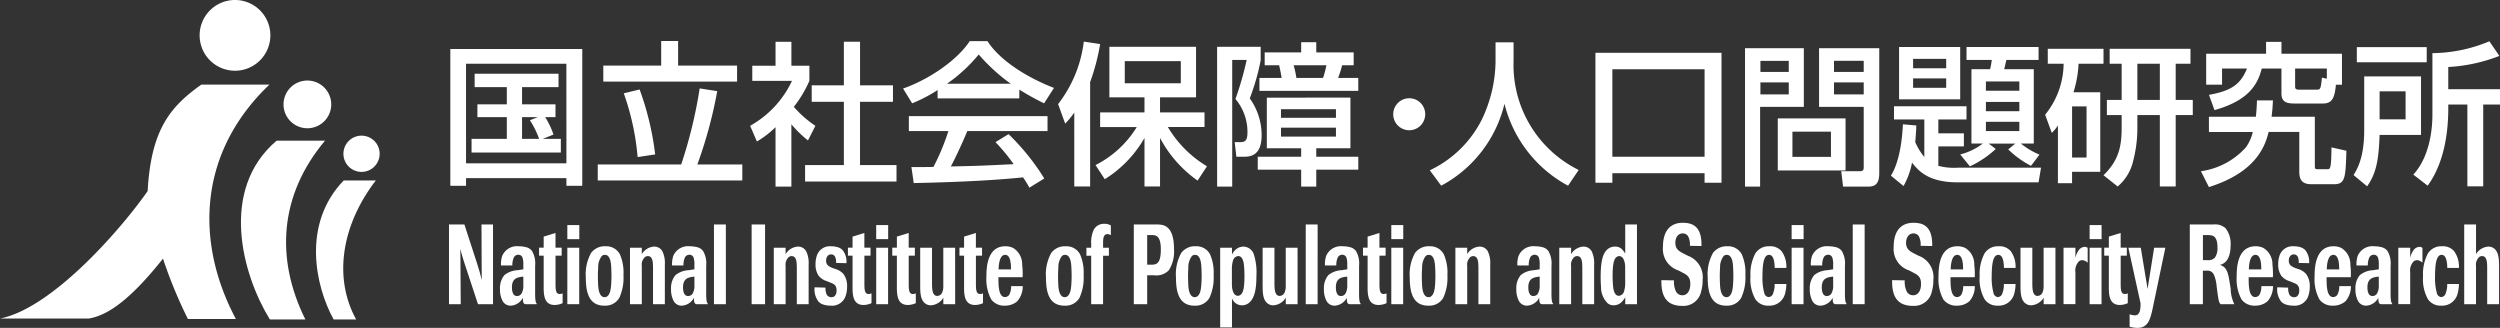 <svg xmlns="http://www.w3.org/2000/svg" width="343.963" height="45.112" viewBox="0 0 343.963 45.112">
  <rect x="0" y="0" width="343.963" height="45.112" fill="#333333" stroke="none"/>
  <g id="logo_w" transform="translate(-52.997 -97.908)">
    <g id="グループ_275" data-name="グループ 275" transform="translate(52.997 97.908)">
      <g id="グループ_273" data-name="グループ 273">
        <path id="パス_54" data-name="パス 54" d="M121.529,102.775a4.866,4.866,0,1,0-4.866,4.864A4.867,4.867,0,0,0,121.529,102.775Z" transform="translate(-84.331 -97.908)" fill="#fff"/>
        <path id="パス_55" data-name="パス 55" d="M143.073,124.913a3.282,3.282,0,1,0-3.283,3.282A3.282,3.282,0,0,0,143.073,124.913Z" transform="translate(-97.5 -110.549)" fill="#fff"/>
        <path id="パス_56" data-name="パス 56" d="M159.139,140.358a2.492,2.492,0,1,0-2.492,2.493A2.491,2.491,0,0,0,159.139,140.358Z" transform="translate(-106.904 -119.202)" fill="#fff"/>
        <path id="パス_57" data-name="パス 57" d="M90.062,122.831H80.7c-4.286,3.034-6.924,6.2-7.387,14.642C69.88,142.418,60.317,153.565,53,155.016H65.2c2.9-.461,6.134-3.1,10.222-8.244a64.079,64.079,0,0,0,3.43,8.31h6.6C79.772,144.4,80.3,132.131,90.062,122.831Z" transform="translate(-52.997 -111.189)" fill="#fff"/>
        <path id="パス_58" data-name="パス 58" d="M128.87,139.35h6.662c-6.266,7.453-6.859,16.224-2.7,24.6h-4.881C124.122,157.751,120.957,146.077,128.87,139.35Z" transform="translate(-90.817 -119.992)" fill="#fff"/>
        <path id="パス_59" data-name="パス 59" d="M149.883,151.07H154.3c-4.815,6.266-5.8,13.52-2.7,19.126h-3.1C145.927,165.514,144.146,157.005,149.883,151.07Z" transform="translate(-102.597 -126.238)" fill="#fff"/>
      </g>
      <g id="グループ_274" data-name="グループ 274" transform="translate(61.956 5.637)">
        <path id="パス_60" data-name="パス 60" d="M201.607,130.105H187.8v1.059h-2.161v-18.83h18.153v18.83h-2.181Zm0-15.738H187.8v13.7h13.81ZM198.366,124.7h2.478v1.885H188.559V124.7h4.851v-2.987h-4.046v-1.758h4.046v-2.372h-4.427v-1.843h11.544v1.843h-5.02v2.372h4.6v1.758h-1.419a11.086,11.086,0,0,1,1.144,2.393Zm-.7-2.987h-2.16V124.7h2.351a12.361,12.361,0,0,0-1.271-2.563Z" transform="translate(-185.636 -111.233)" fill="#fff"/>
        <path id="パス_61" data-name="パス 61" d="M229.066,126.964h11.481a63.919,63.919,0,0,0,2.542-10.464l2.415.382a61.144,61.144,0,0,1-2.733,10.082h6.184v2.2H229.066Zm8.727-16.988h2.329v3.389h8.113v2.2H229.829v-2.2h7.965Zm-2.966,6.672a39.843,39.843,0,0,1,2.139,8.938l-2.414.36a34.958,34.958,0,0,0-1.906-8.769Z" transform="translate(-208.78 -109.976)" fill="#fff"/>
        <path id="パス_62" data-name="パス 62" d="M279.624,130.135h-2.182v-8.176a13.452,13.452,0,0,1-2.563,1.97l-.932-2.16a13.805,13.805,0,0,0,5.762-6.185h-5.465v-2.076h3.2v-3.3h2.182v3.3H282.1v2.076a16.585,16.585,0,0,1-2.139,3.579,14.706,14.706,0,0,0,2.965,2.606l-1.017,2.012a15.281,15.281,0,0,1-2.287-2.224Zm7.222-19.932h2.224V116.2H293.6v2.266h-4.533v8.706h5.02v2.267H281.509v-2.267h5.337v-8.706H282.42V116.2h4.426Z" transform="translate(-232.697 -110.097)" fill="#fff"/>
        <path id="パス_63" data-name="パス 63" d="M323.756,116.757a20.9,20.9,0,0,1-3.5,1.822l-1.249-2.033c3.41-1.186,7.37-3.791,9.171-6.524h2.436c1.547,2.414,4.957,4.808,9.151,6.439l-1.356,2.118a36.024,36.024,0,0,1-3.41-1.885V117.9H323.756Zm12.624,13.429a13.631,13.631,0,0,0-.868-1.419c-2.9.3-7.646.635-15.039.784l-.318-2.2c.445,0,2.372,0,3.029-.021a30.736,30.736,0,0,0,2.055-4.935H319.8v-2.055H338.88v2.055H327.844c-.72,1.716-1.546,3.516-2.266,4.871,3.961-.085,4.406-.106,8.642-.318a25.382,25.382,0,0,0-2.5-3.029l1.8-1.1a31.784,31.784,0,0,1,4.914,6.1Zm-2.563-14.3a25.7,25.7,0,0,1-4.405-4.024,21.755,21.755,0,0,1-4.364,4.024Z" transform="translate(-256.712 -110.001)" fill="#fff"/>
        <path id="パス_64" data-name="パス 64" d="M366.887,119.922a11.9,11.9,0,0,1-1.249,1.525l-.975-2.69a17.485,17.485,0,0,0,3.538-8.6l2.245.339a29.472,29.472,0,0,1-1.376,5.232v14.362h-2.182Zm2.923,7.223a14.069,14.069,0,0,0,5.677-5.232h-5.041V119.9h6.1v-2.076h-4.829v-6.947h11.925v6.947h-4.956V119.9h6.121v2.012h-5.041a15.4,15.4,0,0,0,5.381,5.4l-1.292,1.97a16.79,16.79,0,0,1-5.168-5.867v6.673h-2.139v-6.673a16.125,16.125,0,0,1-5.465,5.677Zm4.025-14.3v3.05h7.71v-3.05Z" transform="translate(-281.039 -110.072)" fill="#fff"/>
        <path id="パス_65" data-name="パス 65" d="M411.495,110.975h5.994v1.863a31.108,31.108,0,0,1-1.5,5.232,8.673,8.673,0,0,1,1.631,5.083c0,2.923-1.695,2.945-2.521,2.945h-.953l-.233-2.012h.614c.678,0,1.144,0,1.144-1.356a7,7,0,0,0-1.653-4.576,43.827,43.827,0,0,0,1.547-5.38h-1.991v17.432h-2.076Zm18.343,6.989v6.969h-4.7V126.1h5.782v1.779h-5.782v2.33H423.06v-2.33h-5.973V126.1h5.973v-1.165h-4.723v-6.969Zm-9.468-2.711c-.064-.508-.276-1.441-.339-1.737H418.04v-1.779h5.02v-1.4h2.076v1.4h5.147v1.779h-1.589a14.3,14.3,0,0,1-.551,1.737h2.775v1.779h-13.6v-1.779Zm-.085,4.3v1.185h7.562v-1.185Zm0,2.542v1.228h7.562v-1.228Zm5.783-6.842a12.423,12.423,0,0,0,.466-1.737h-4.512a12.192,12.192,0,0,1,.381,1.737Z" transform="translate(-305.995 -110.169)" fill="#fff"/>
        <path id="パス_66" data-name="パス 66" d="M467.766,129.048a2.2,2.2,0,1,1-2.2-2.2A2.188,2.188,0,0,1,467.766,129.048Z" transform="translate(-333.634 -118.965)" fill="#fff"/>
        <path id="パス_67" data-name="パス 67" d="M483.192,110.384h2.478v2.605a16.107,16.107,0,0,0,8.96,14.954l-1.462,2.161a17.587,17.587,0,0,1-8.748-11.269,17.358,17.358,0,0,1-8.705,11.269l-1.568-2.118a15.313,15.313,0,0,0,7.18-7.033,18.948,18.948,0,0,0,1.864-7.879Z" transform="translate(-339.382 -110.193)" fill="#fff"/>
        <path id="パス_68" data-name="パス 68" d="M537.946,130.032H525.258v1.313h-2.329V113.468h17.347v17.877h-2.33Zm0-14.3H525.258v12.031h12.688Z" transform="translate(-365.378 -111.837)" fill="#fff"/>
        <path id="パス_69" data-name="パス 69" d="M566.993,112.108h8.091v8.07h-6.015V131.15h-2.076Zm2.118,1.737v1.525h3.9v-1.525Zm0,2.965v1.653h3.9V116.81Zm11.713,4.956v7.159H571.5v-7.159Zm-7.308,1.822v3.474h5.3v-3.474Zm9.807-3.41h-6.143v-8.07h8.282v17.22c0,1.779-.911,1.822-1.609,1.822h-3.368l-.253-2.118h2.584c.487,0,.509-.276.509-.53Zm-4.088-6.333v1.525h4.088v-1.525Zm0,2.965v1.653h4.088V116.81Z" transform="translate(-388.86 -111.112)" fill="#fff"/>
        <path id="パス_70" data-name="パス 70" d="M613.464,122.547c-.021.636-.043,1.123-.149,2.288a8.618,8.618,0,0,0,1.25,2.054v-5.168h-4.173V119.9h9.977v1.822h-3.876v1.907h3.516v1.8h-3.516V128.1a8.535,8.535,0,0,0,2.69.255h11.438l-.339,2.012H619.1c-4.067,0-5.4-1.673-6.227-2.711a10.685,10.685,0,0,1-1.166,3.219l-1.737-1.419c.488-.826,1.419-2.627,1.652-7.074Zm-2.372-10.8H619.5v7.2h-8.409Zm1.928,1.631v1.292h4.553v-1.292Zm0,2.69v1.292h4.553v-1.292Zm6.481,10.464a8.636,8.636,0,0,0,3.114-1.5h-1.567V114.8h2.563a9.484,9.484,0,0,0,.234-1.271h-3.474v-1.779h9.912v1.779h-4.427c-.042.191-.275,1.165-.3,1.271h4.067v10.231h-1.779a10.492,10.492,0,0,0,2.563,1.525l-1.165,1.546a13.217,13.217,0,0,1-3.135-2.266l.974-.8H623.42l.974.741a13.8,13.8,0,0,1-3.558,2.393Zm3.537-10.04v1.271h4.6v-1.271Zm0,2.817v1.271h4.6v-1.271Zm0,2.733v1.271h4.6v-1.271Z" transform="translate(-411.762 -110.919)" fill="#fff"/>
        <path id="パス_71" data-name="パス 71" d="M657.153,122.837a5.529,5.529,0,0,1-.847,1.016l-.911-2.5a11.277,11.277,0,0,0,2.542-7.011h-2.181v-2.055h7.667v2.055h-3.431a15.274,15.274,0,0,1-.7,3.919h3.685v10.951H659.1v1.567h-1.948Zm1.948-2.627v7.032h1.991V120.21Zm16.288-7.922v2.055h-2.033v4.977h2.351V121.4h-2.351v9.829h-2.182V121.4h-3.092v1.843a17.708,17.708,0,0,1-.572,4.448,6.489,6.489,0,0,1-2.139,3.538l-1.949-1.547c2.139-2.076,2.5-4.025,2.5-6.609V121.4h-2.033V119.32h2.033v-4.977H664.27v-2.055Zm-7.307,2.055v4.977h3.092v-4.977Z" transform="translate(-435.969 -111.208)" fill="#fff"/>
        <path id="パス_72" data-name="パス 72" d="M711.188,118.3c-.042.636-.042,1.08-.191,2.245h5.952v6.673c0,.445,0,.55.424.55h1.335c.381,0,.508-.191.529-3.008l2.054.466c-.106,3.622-.148,4.6-1.652,4.6h-3.219c-1.61,0-1.61-1.144-1.61-1.885v-5.3h-4.216c-.508,2.034-1.779,5.55-8.218,7.583l-1.1-2.181a10.2,10.2,0,0,0,6.184-3.283,5.924,5.924,0,0,0,.953-2.118h-6.036v-2.1h6.46c.106-1,.128-1.568.148-2.245Zm8.663-2.16c-.169,1.737-.487,2.584-1.758,2.584h-4c-1.165,0-1.737-.3-1.737-1.4v-3.41h-2.711c-.551,2.182-1.8,4.406-6.5,5.719l-.762-2.1c3.219-.572,4.384-1.547,5.232-3.622h-3.431v2.224H702V111.88h8.239v-1.631h2.118v1.631h8.324v4.258Zm-1.25-2.224h-4.364v2.415c0,.254,0,.487.487.487h2.521c.488,0,.53-.17.678-1.652l.678.148Z" transform="translate(-460.418 -110.121)" fill="#fff"/>
        <path id="パス_73" data-name="パス 73" d="M747.708,114.9h7.816v8.049h-5.7c-.126,3.643-.508,5.338-1.715,7.075l-1.864-1.546c.53-.89,1.462-2.457,1.462-6.143Zm8.6-1.949h-9.616v-2.076h9.616Zm-6.482,4v3.855H753.4v-3.855Zm16.479-4.871a22.66,22.66,0,0,1-7.032,1.525v3.05h7.117v2.118h-2.309V130.02H761.9V118.772h-2.627c.021,1.949-.021,7.329-2.838,11.163l-1.97-1.525c2.627-2.86,2.627-7.477,2.627-8.324V111.7a20.769,20.769,0,0,0,7.837-1.631Z" transform="translate(-484.383 -110.024)" fill="#fff"/>
      </g>
    </g>
    <g id="グループ_277" data-name="グループ 277" transform="translate(114.772 128.561)">
      <g id="グループ_276" data-name="グループ 276" transform="translate(0 0)">
        <path id="パス_74" data-name="パス 74" d="M191.307,174.995h-2.07l-1.969-5.979c-.212-.683-.252-.823-.464-1.631.01.637.02.823.02,1.444l.04,6.165h-1.615V164.031h2.12l1.777,5.467c.313.978.363,1.2.616,2.189,0-.854-.01-1.211-.021-2.05l-.02-5.606h1.585Z" transform="translate(-185.249 -163.798)" fill="#fff"/>
        <path id="パス_75" data-name="パス 75" d="M203.479,172.994a2.91,2.91,0,0,0-.1-.947.6.6,0,0,0-.6-.435.689.689,0,0,0-.626.419,2.594,2.594,0,0,0-.182,1.056H200.41a3.67,3.67,0,0,1,.162-1.3,2.205,2.205,0,0,1,2.312-1.336,3.753,3.753,0,0,1,.919.109,1.471,1.471,0,0,1,.868.528,3.376,3.376,0,0,1,.434,2.034v3.727a7.171,7.171,0,0,0,.041.994c.04.326.1.4.171.481v.093h-1.342c-.384.015-.566-.047-.555-.886a2,2,0,0,1-1.676,1.087,1.237,1.237,0,0,1-1.121-.653,3.413,3.413,0,0,1-.354-1.677,2.746,2.746,0,0,1,.616-1.879,3.114,3.114,0,0,1,1.8-.668l.8-.124Zm0,1.631a3.012,3.012,0,0,0-.818.155c-.394.14-.747.482-.747,1.3a2.92,2.92,0,0,0,.041.512c.111.544.363.7.646.7a.719.719,0,0,0,.616-.311,2.142,2.142,0,0,0,.263-1.227Z" transform="translate(-193.253 -167.217)" fill="#fff"/>
        <path id="パス_76" data-name="パス 76" d="M214.048,169.646v3.711c0,.886,0,1.569.575,1.569a.93.93,0,0,0,.4-.093v1.351a2.755,2.755,0,0,1-1.09.249c-1.534,0-1.524-1.506-1.514-2.764v-4.022h-.636v-1.1h.636v-1.522l1.626-.5v2.019h.848v1.1Z" transform="translate(-199.391 -165.126)" fill="#fff"/>
        <path id="パス_77" data-name="パス 77" d="M221.752,166.138h-1.646V164.2h1.646Zm-.01,8.945h-1.636v-7.765h1.636Z" transform="translate(-203.824 -163.886)" fill="#fff"/>
        <path id="パス_78" data-name="パス 78" d="M230.166,177.528a2.191,2.191,0,0,1-2.03,1.087,2.564,2.564,0,0,1-1.111-.2c-1.251-.559-1.474-2.159-1.474-3.681a6,6,0,0,1,.727-3.37,2.32,2.32,0,0,1,1.989-.916,2.111,2.111,0,0,1,1.969,1.1,6.24,6.24,0,0,1,.495,2.857A6.6,6.6,0,0,1,230.166,177.528Zm-1.121-4.177c-.021-.481-.091-1.724-.869-1.724a.643.643,0,0,0-.424.156,2.482,2.482,0,0,0-.5,1.568c-.03.513-.04.948-.04,1.258,0,.342.01.7.03,1.056.02.482.091,1.786.9,1.786a.627.627,0,0,0,.384-.14c.434-.357.484-1.227.515-1.646.03-.435.04-.854.04-1.289Q229.075,173.863,229.045,173.351Z" transform="translate(-206.726 -167.217)" fill="#fff"/>
        <path id="パス_79" data-name="パス 79" d="M243.357,178.467h-1.626v-4.736c0-.311,0-.56-.02-.823-.01-.248-.06-1.056-.686-1.056a.714.714,0,0,0-.394.125,1.426,1.426,0,0,0-.444,1.242v5.249h-1.626V170.7h1.626v.885a2.114,2.114,0,0,1,1.686-1.04,1.265,1.265,0,0,1,1.151.653,3.723,3.723,0,0,1,.333,1.817Z" transform="translate(-213.659 -167.27)" fill="#fff"/>
        <path id="パス_80" data-name="パス 80" d="M253.874,172.994a2.91,2.91,0,0,0-.1-.947.6.6,0,0,0-.6-.435.69.69,0,0,0-.626.419,2.594,2.594,0,0,0-.182,1.056H250.8a3.671,3.671,0,0,1,.162-1.3,2.205,2.205,0,0,1,2.312-1.336,3.753,3.753,0,0,1,.919.109,1.471,1.471,0,0,1,.868.528,3.376,3.376,0,0,1,.434,2.034v3.727a7.263,7.263,0,0,0,.04.994c.04.326.1.4.171.481v.093h-1.342c-.384.015-.566-.047-.555-.886a2,2,0,0,1-1.676,1.087,1.237,1.237,0,0,1-1.121-.653,3.414,3.414,0,0,1-.354-1.677,2.747,2.747,0,0,1,.616-1.879,3.114,3.114,0,0,1,1.8-.668l.8-.124Zm0,1.631a3.017,3.017,0,0,0-.818.155c-.394.14-.747.482-.747,1.3a2.919,2.919,0,0,0,.041.512c.111.544.363.7.646.7a.72.72,0,0,0,.616-.311,2.146,2.146,0,0,0,.263-1.227Z" transform="translate(-220.108 -167.217)" fill="#fff"/>
        <path id="パス_81" data-name="パス 81" d="M264.941,174.995H263.3V164.031h1.636Z" transform="translate(-226.845 -163.798)" fill="#fff"/>
        <path id="パス_82" data-name="パス 82" d="M276.239,174.995h-1.847V164.031h1.847Z" transform="translate(-232.753 -163.798)" fill="#fff"/>
        <path id="パス_83" data-name="パス 83" d="M285.713,178.467h-1.625v-4.736c0-.311,0-.56-.021-.823-.01-.248-.061-1.056-.686-1.056a.711.711,0,0,0-.394.125,1.425,1.425,0,0,0-.444,1.242v5.249h-1.625V170.7h1.625v.885a2.113,2.113,0,0,1,1.686-1.04,1.266,1.266,0,0,1,1.151.653,3.711,3.711,0,0,1,.333,1.817Z" transform="translate(-236.231 -167.27)" fill="#fff"/>
        <path id="パス_84" data-name="パス 84" d="M294.626,175.246a2.336,2.336,0,0,1-1.121-.73,2.634,2.634,0,0,1-.434-1.553,3.7,3.7,0,0,1,.192-1.258,1.882,1.882,0,0,1,1.928-1.258,3.26,3.26,0,0,1,.868.109,1.619,1.619,0,0,1,.717.4,2.527,2.527,0,0,1,.545,1.817l-1.423-.031c.01-.357-.01-1.18-.687-1.18-.434,0-.687.388-.687.854,0,.637.4.808.859,1.01l.4.14a2.386,2.386,0,0,1,1.131.7,2.775,2.775,0,0,1,.5,1.724,3.969,3.969,0,0,1-.192,1.258,1.956,1.956,0,0,1-2.08,1.367,3.062,3.062,0,0,1-.908-.124,1.556,1.556,0,0,1-.727-.4,2.73,2.73,0,0,1-.565-2l1.5.046a1.965,1.965,0,0,0,.192,1.01.774.774,0,0,0,.626.31c.525,0,.707-.466.707-.931,0-.746-.394-.9-.828-1.072Z" transform="translate(-242.64 -167.217)" fill="#fff"/>
        <path id="パス_85" data-name="パス 85" d="M305.027,169.646v3.711c0,.886,0,1.569.575,1.569a.934.934,0,0,0,.4-.093v1.351a2.758,2.758,0,0,1-1.091.249c-1.534,0-1.524-1.506-1.514-2.764v-4.022h-.636v-1.1h.636v-1.522l1.625-.5v2.019h.848v1.1Z" transform="translate(-247.873 -165.126)" fill="#fff"/>
        <path id="パス_86" data-name="パス 86" d="M312.731,166.138h-1.646V164.2h1.646Zm-.01,8.945h-1.636v-7.765h1.636Z" transform="translate(-252.307 -163.886)" fill="#fff"/>
        <path id="パス_87" data-name="パス 87" d="M318.08,169.646v3.711c0,.886,0,1.569.575,1.569a.932.932,0,0,0,.4-.093v1.351a2.755,2.755,0,0,1-1.09.249c-1.534,0-1.525-1.506-1.514-2.764v-4.022h-.636v-1.1h.636v-1.522l1.626-.5v2.019h.848v1.1Z" transform="translate(-254.829 -165.126)" fill="#fff"/>
        <path id="パス_88" data-name="パス 88" d="M328.858,178.645h-1.626v-.886a2.152,2.152,0,0,1-1.7,1.041,1.255,1.255,0,0,1-.717-.2c-.737-.466-.757-1.537-.767-2.376V170.88h1.626v4.705c0,.9,0,1.926.727,1.926a.773.773,0,0,0,.656-.435,2.1,2.1,0,0,0,.171-.947V170.88h1.626Z" transform="translate(-259.217 -167.448)" fill="#fff"/>
        <path id="パス_89" data-name="パス 89" d="M337.875,169.646v3.711c0,.886,0,1.569.575,1.569a.931.931,0,0,0,.4-.093v1.351a2.757,2.757,0,0,1-1.09.249c-1.534,0-1.525-1.506-1.514-2.764v-4.022h-.636v-1.1h.636v-1.522l1.626-.5v2.019h.848v1.1Z" transform="translate(-265.378 -165.126)" fill="#fff"/>
        <path id="パス_90" data-name="パス 90" d="M348.542,175.929a3.12,3.12,0,0,1-.747,2.081,2.542,2.542,0,0,1-1.716.606,2.2,2.2,0,0,1-1.858-.839,5.788,5.788,0,0,1-.676-3.121c0-1.041.01-4.209,2.6-4.209a2.435,2.435,0,0,1,1.08.233,2.631,2.631,0,0,1,1.242,2.3,10.965,10.965,0,0,1,.06,1.724H345.2c-.01,1.18.02,2.733.909,2.733a.724.724,0,0,0,.606-.373,2.581,2.581,0,0,0,.232-1.134Zm-1.615-2.3c0-.714-.05-2-.8-2-.838,0-.888,1.553-.909,2Z" transform="translate(-269.604 -167.217)" fill="#fff"/>
        <path id="パス_91" data-name="パス 91" d="M365.706,177.528a2.191,2.191,0,0,1-2.03,1.087,2.563,2.563,0,0,1-1.111-.2c-1.251-.559-1.474-2.159-1.474-3.681a6,6,0,0,1,.727-3.37,2.32,2.32,0,0,1,1.989-.916,2.11,2.11,0,0,1,1.968,1.1,6.241,6.241,0,0,1,.495,2.857A6.609,6.609,0,0,1,365.706,177.528Zm-1.121-4.177c-.02-.481-.091-1.724-.868-1.724a.643.643,0,0,0-.424.156,2.478,2.478,0,0,0-.5,1.568c-.03.513-.041.948-.041,1.258,0,.342.01.7.03,1.056.021.482.091,1.786.9,1.786a.626.626,0,0,0,.384-.14c.434-.357.484-1.227.515-1.646.03-.435.04-.854.04-1.289Q364.615,173.863,364.585,173.351Z" transform="translate(-278.955 -167.217)" fill="#fff"/>
        <path id="パス_92" data-name="パス 92" d="M375.291,174.888h-1.635v-6.662H373v-1.1h.656v-.544a3.967,3.967,0,0,1,.384-1.988,1.568,1.568,0,0,1,1.413-.761,1.505,1.505,0,0,1,.909.233V165.4a1.01,1.01,0,0,0-.474-.155.456.456,0,0,0-.293.093c-.293.217-.3.652-.3,1.258v.528h.8v1.1h-.8Z" transform="translate(-285.3 -163.691)" fill="#fff"/>
        <path id="パス_93" data-name="パス 93" d="M388.8,171.018v3.976H386.96V164.03h2.918a4.03,4.03,0,0,1,1.06.078c.858.233,1.554,1.04,1.554,3.323a4.809,4.809,0,0,1-.707,2.888,2.355,2.355,0,0,1-2.01.7Zm0-1.46h.606c.676,0,1.272-.14,1.272-2.081s-.686-1.988-1.272-1.988H388.8Z" transform="translate(-292.74 -163.797)" fill="#fff"/>
        <path id="パス_94" data-name="パス 94" d="M404,177.528a2.191,2.191,0,0,1-2.03,1.087,2.561,2.561,0,0,1-1.11-.2c-1.252-.559-1.474-2.159-1.474-3.681a6,6,0,0,1,.727-3.37,2.319,2.319,0,0,1,1.989-.916,2.11,2.11,0,0,1,1.969,1.1,6.24,6.24,0,0,1,.495,2.857A6.6,6.6,0,0,1,404,177.528Zm-1.121-4.177c-.02-.481-.091-1.724-.868-1.724a.643.643,0,0,0-.424.156,2.481,2.481,0,0,0-.5,1.568c-.03.513-.04.948-.04,1.258,0,.342.01.7.03,1.056.02.482.091,1.786.9,1.786a.626.626,0,0,0,.384-.14c.434-.357.484-1.227.515-1.646.03-.435.041-.854.041-1.289Q402.914,173.863,402.883,173.351Z" transform="translate(-299.364 -167.217)" fill="#fff"/>
        <path id="パス_95" data-name="パス 95" d="M412.4,170.7h1.625v.947a1.962,1.962,0,0,1,.525-.7,1.617,1.617,0,0,1,1.04-.4,1.544,1.544,0,0,1,1.474,1.18,8,8,0,0,1,.323,2.811c0,1.6-.162,3.122-1.1,3.805a1.524,1.524,0,0,1-.9.279,1.465,1.465,0,0,1-1.363-.962v4.006H412.4Zm1.615,5.062c0,.87.293,1.553.808,1.553a.584.584,0,0,0,.363-.124c.273-.2.555-.59.555-2.594a14.568,14.568,0,0,0-.081-1.6c-.03-.249-.151-1.15-.777-1.15a.814.814,0,0,0-.7.56,4.093,4.093,0,0,0-.171,1.335Z" transform="translate(-306.297 -167.27)" fill="#fff"/>
        <path id="パス_96" data-name="パス 96" d="M429.718,178.645h-1.625v-.886a2.154,2.154,0,0,1-1.7,1.041,1.256,1.256,0,0,1-.717-.2c-.737-.466-.757-1.537-.767-2.376V170.88h1.626v4.705c0,.9,0,1.926.727,1.926a.772.772,0,0,0,.656-.435,2.1,2.1,0,0,0,.172-.947V170.88h1.625Z" transform="translate(-312.965 -167.448)" fill="#fff"/>
        <path id="パス_97" data-name="パス 97" d="M439.233,174.995H437.6V164.031h1.636Z" transform="translate(-319.724 -163.798)" fill="#fff"/>
        <path id="パス_98" data-name="パス 98" d="M446.167,172.994a2.924,2.924,0,0,0-.1-.947.6.6,0,0,0-.6-.435.689.689,0,0,0-.625.419,2.594,2.594,0,0,0-.182,1.056H443.1a3.671,3.671,0,0,1,.162-1.3,2.205,2.205,0,0,1,2.312-1.336,3.752,3.752,0,0,1,.919.109,1.471,1.471,0,0,1,.868.528,3.376,3.376,0,0,1,.434,2.034v3.727a7.246,7.246,0,0,0,.04.994c.04.326.1.4.171.481v.093h-1.342c-.384.015-.566-.047-.555-.886a2,2,0,0,1-1.676,1.087,1.237,1.237,0,0,1-1.121-.653,3.415,3.415,0,0,1-.353-1.677,2.745,2.745,0,0,1,.616-1.879,3.114,3.114,0,0,1,1.8-.668l.8-.124Zm0,1.631a3.016,3.016,0,0,0-.818.155c-.394.14-.747.482-.747,1.3a2.919,2.919,0,0,0,.041.512c.111.544.363.7.646.7a.72.72,0,0,0,.616-.311,2.145,2.145,0,0,0,.263-1.227Z" transform="translate(-322.581 -167.217)" fill="#fff"/>
        <path id="パス_99" data-name="パス 99" d="M456.737,169.646v3.711c0,.886,0,1.569.575,1.569a.934.934,0,0,0,.4-.093v1.351a2.758,2.758,0,0,1-1.091.249c-1.534,0-1.524-1.506-1.514-2.764v-4.022h-.636v-1.1h.636v-1.522l1.626-.5v2.019h.848v1.1Z" transform="translate(-328.719 -165.126)" fill="#fff"/>
        <path id="パス_100" data-name="パス 100" d="M464.441,166.138H462.8V164.2h1.646Zm-.01,8.945H462.8v-7.765h1.635Z" transform="translate(-333.152 -163.886)" fill="#fff"/>
        <path id="パス_101" data-name="パス 101" d="M472.855,177.528a2.19,2.19,0,0,1-2.029,1.087,2.562,2.562,0,0,1-1.111-.2c-1.252-.559-1.474-2.159-1.474-3.681a6,6,0,0,1,.727-3.37,2.32,2.32,0,0,1,1.989-.916,2.11,2.11,0,0,1,1.968,1.1,6.241,6.241,0,0,1,.495,2.857A6.6,6.6,0,0,1,472.855,177.528Zm-1.121-4.177c-.02-.481-.091-1.724-.868-1.724a.644.644,0,0,0-.425.156,2.481,2.481,0,0,0-.5,1.568c-.03.513-.041.948-.041,1.258,0,.342.01.7.03,1.056.02.482.091,1.786.9,1.786a.625.625,0,0,0,.384-.14c.434-.357.484-1.227.515-1.646.03-.435.04-.854.04-1.289Q471.764,173.863,471.734,173.351Z" transform="translate(-336.054 -167.217)" fill="#fff"/>
        <path id="パス_102" data-name="パス 102" d="M486.478,178.467h-1.625v-4.736c0-.311,0-.56-.021-.823-.009-.248-.06-1.056-.686-1.056a.709.709,0,0,0-.393.125,1.423,1.423,0,0,0-.445,1.242v5.249h-1.625V170.7h1.625v.885a2.113,2.113,0,0,1,1.686-1.04,1.266,1.266,0,0,1,1.151.653,3.722,3.722,0,0,1,.333,1.817Z" transform="translate(-343.218 -167.27)" fill="#fff"/>
        <path id="パス_103" data-name="パス 103" d="M502.85,172.994a2.91,2.91,0,0,0-.1-.947.6.6,0,0,0-.6-.435.689.689,0,0,0-.626.419,2.593,2.593,0,0,0-.182,1.056h-1.565a3.669,3.669,0,0,1,.162-1.3,2.205,2.205,0,0,1,2.312-1.336,3.752,3.752,0,0,1,.919.109,1.471,1.471,0,0,1,.868.528,3.376,3.376,0,0,1,.434,2.034v3.727a7.171,7.171,0,0,0,.041.994c.04.326.1.4.171.481v.093h-1.343c-.383.015-.565-.047-.555-.886a2,2,0,0,1-1.676,1.087,1.236,1.236,0,0,1-1.121-.653,3.408,3.408,0,0,1-.354-1.677,2.746,2.746,0,0,1,.616-1.879,3.113,3.113,0,0,1,1.8-.668l.8-.124Zm0,1.631a3.007,3.007,0,0,0-.817.155c-.394.14-.747.482-.747,1.3a2.966,2.966,0,0,0,.041.512c.111.544.363.7.646.7a.72.72,0,0,0,.616-.311,2.144,2.144,0,0,0,.262-1.227Z" transform="translate(-352.787 -167.217)" fill="#fff"/>
        <path id="パス_104" data-name="パス 104" d="M517.078,178.467h-1.626v-4.736c0-.311,0-.56-.02-.823-.01-.248-.061-1.056-.686-1.056a.711.711,0,0,0-.394.125,1.423,1.423,0,0,0-.444,1.242v5.249h-1.626V170.7h1.626v.885a2.113,2.113,0,0,1,1.686-1.04,1.264,1.264,0,0,1,1.151.653,3.713,3.713,0,0,1,.333,1.817Z" transform="translate(-359.524 -167.27)" fill="#fff"/>
        <path id="パス_105" data-name="パス 105" d="M529.469,174.995h-1.615v-.947a3.3,3.3,0,0,1-.546.7,1.562,1.562,0,0,1-1.05.4,1.294,1.294,0,0,1-.808-.263,3.121,3.121,0,0,1-.929-2.3c-.041-.45-.05-.9-.05-1.351,0-2.361.363-3.4,1.08-3.9a1.6,1.6,0,0,1,.9-.264c.788,0,1.09.481,1.4.963v-4.006h1.615Zm-1.626-5.047c0-.9-.3-1.569-.818-1.569a.577.577,0,0,0-.354.125c-.252.186-.555.543-.555,2.578a16.063,16.063,0,0,0,.081,1.615c.031.233.152,1.149.778,1.149a.824.824,0,0,0,.7-.559,4.076,4.076,0,0,0,.172-1.351Z" transform="translate(-366.019 -163.798)" fill="#fff"/>
        <path id="パス_106" data-name="パス 106" d="M544.736,170.1a3.1,3.1,0,0,1-2.16-3.245c0-3.323,2.241-3.323,2.766-3.323a3.878,3.878,0,0,1,.909.108c1.463.389,1.655,1.91,1.625,3.091l-1.595-.031a2.455,2.455,0,0,0-.263-1.351.893.893,0,0,0-.717-.357c-.636,0-1.02.559-1.02,1.289,0,.9.545,1.181,1.2,1.522l.525.264a3.135,3.135,0,0,1,2.029,3.308,5.659,5.659,0,0,1-.212,1.631,2.477,2.477,0,0,1-2.585,1.957,3.768,3.768,0,0,1-1.09-.14c-1.777-.512-1.787-2.454-1.787-3.4l1.737.031a3.056,3.056,0,0,0,.293,1.569.991.991,0,0,0,.848.482c.717,0,1.1-.653,1.1-1.554,0-1.025-.485-1.273-1.2-1.63Z" transform="translate(-375.554 -163.532)" fill="#fff"/>
        <path id="パス_107" data-name="パス 107" d="M560.615,177.528a2.19,2.19,0,0,1-2.029,1.087,2.562,2.562,0,0,1-1.111-.2c-1.252-.559-1.474-2.159-1.474-3.681a6,6,0,0,1,.727-3.37,2.32,2.32,0,0,1,1.989-.916,2.11,2.11,0,0,1,1.968,1.1,6.234,6.234,0,0,1,.5,2.857A6.6,6.6,0,0,1,560.615,177.528Zm-1.12-4.177c-.02-.481-.091-1.724-.868-1.724a.645.645,0,0,0-.425.156,2.482,2.482,0,0,0-.5,1.568c-.03.513-.04.948-.04,1.258,0,.342.01.7.03,1.056.02.482.091,1.786.9,1.786a.626.626,0,0,0,.384-.14c.434-.357.484-1.227.515-1.646.03-.435.04-.854.04-1.289Q559.524,173.863,559.494,173.351Z" transform="translate(-382.821 -167.217)" fill="#fff"/>
        <path id="パス_108" data-name="パス 108" d="M573.536,175.634a5.264,5.264,0,0,1-.181,1.336,2.195,2.195,0,0,1-2.282,1.646,2.055,2.055,0,0,1-1.818-.916,5.684,5.684,0,0,1-.656-3.137,6.032,6.032,0,0,1,.656-3.106,2.143,2.143,0,0,1,1.938-1.009,2.032,2.032,0,0,1,1.676.668,3.585,3.585,0,0,1,.666,2.314h-1.6c-.02-.979-.192-1.8-.777-1.8-.677,0-.909,1.072-.909,2.966a7.926,7.926,0,0,0,.272,2.376.676.676,0,0,0,.586.466.7.7,0,0,0,.606-.5,3.477,3.477,0,0,0,.212-1.3Z" transform="translate(-389.535 -167.217)" fill="#fff"/>
        <path id="パス_109" data-name="パス 109" d="M582.369,166.138h-1.646V164.2h1.646Zm-.01,8.945h-1.636v-7.765h1.636Z" transform="translate(-395.996 -163.886)" fill="#fff"/>
        <path id="パス_110" data-name="パス 110" d="M589.292,172.994a2.914,2.914,0,0,0-.1-.947.6.6,0,0,0-.6-.435.69.69,0,0,0-.626.419,2.6,2.6,0,0,0-.182,1.056h-1.565a3.679,3.679,0,0,1,.161-1.3,2.206,2.206,0,0,1,2.312-1.336,3.753,3.753,0,0,1,.919.109,1.471,1.471,0,0,1,.868.528,3.376,3.376,0,0,1,.434,2.034v3.727a7.171,7.171,0,0,0,.041.994c.04.326.1.4.171.481v.093h-1.343c-.383.015-.565-.047-.555-.886a2,2,0,0,1-1.676,1.087,1.237,1.237,0,0,1-1.121-.653,3.41,3.41,0,0,1-.353-1.677,2.746,2.746,0,0,1,.616-1.879,3.113,3.113,0,0,1,1.8-.668l.8-.124Zm0,1.631a3.017,3.017,0,0,0-.818.155c-.393.14-.746.482-.746,1.3a2.909,2.909,0,0,0,.04.512c.111.544.363.7.646.7a.721.721,0,0,0,.616-.311,2.145,2.145,0,0,0,.262-1.227Z" transform="translate(-398.852 -167.217)" fill="#fff"/>
        <path id="パス_111" data-name="パス 111" d="M600.36,174.995h-1.636V164.031h1.636Z" transform="translate(-405.588 -163.798)" fill="#fff"/>
        <path id="パス_112" data-name="パス 112" d="M612.7,170.1a3.1,3.1,0,0,1-2.16-3.245c0-3.323,2.241-3.323,2.766-3.323a3.874,3.874,0,0,1,.909.108c1.464.389,1.655,1.91,1.625,3.091l-1.595-.031a2.454,2.454,0,0,0-.263-1.351.892.892,0,0,0-.717-.357c-.636,0-1.02.559-1.02,1.289,0,.9.545,1.181,1.2,1.522l.525.264A3.135,3.135,0,0,1,616,171.374a5.659,5.659,0,0,1-.212,1.631,2.476,2.476,0,0,1-2.585,1.957,3.768,3.768,0,0,1-1.091-.14c-1.777-.512-1.787-2.454-1.787-3.4l1.737.031a3.06,3.06,0,0,0,.292,1.569.992.992,0,0,0,.849.482c.717,0,1.1-.653,1.1-1.554,0-1.025-.484-1.273-1.2-1.63Z" transform="translate(-411.773 -163.532)" fill="#fff"/>
        <path id="パス_113" data-name="パス 113" d="M628.984,175.929a3.119,3.119,0,0,1-.747,2.081,2.543,2.543,0,0,1-1.717.606,2.2,2.2,0,0,1-1.857-.839,5.788,5.788,0,0,1-.676-3.121c0-1.041.01-4.209,2.6-4.209a2.438,2.438,0,0,1,1.08.233,2.631,2.631,0,0,1,1.242,2.3,11.034,11.034,0,0,1,.061,1.724h-3.332c-.01,1.18.02,2.733.909,2.733a.724.724,0,0,0,.605-.373,2.582,2.582,0,0,0,.232-1.134Zm-1.615-2.3c0-.714-.05-2-.8-2-.838,0-.888,1.553-.909,2Z" transform="translate(-419.051 -167.217)" fill="#fff"/>
        <path id="パス_114" data-name="パス 114" d="M641.047,175.634a5.266,5.266,0,0,1-.181,1.336,2.195,2.195,0,0,1-2.282,1.646,2.054,2.054,0,0,1-1.817-.916,5.681,5.681,0,0,1-.656-3.137,6.029,6.029,0,0,1,.656-3.106,2.142,2.142,0,0,1,1.938-1.009,2.031,2.031,0,0,1,1.676.668,3.585,3.585,0,0,1,.666,2.314h-1.595c-.021-.979-.192-1.8-.777-1.8-.676,0-.909,1.072-.909,2.966a7.925,7.925,0,0,0,.273,2.376.675.675,0,0,0,.585.466.7.7,0,0,0,.606-.5,3.489,3.489,0,0,0,.212-1.3Z" transform="translate(-425.512 -167.217)" fill="#fff"/>
        <path id="パス_115" data-name="パス 115" d="M652.953,178.645h-1.626v-.886a2.153,2.153,0,0,1-1.7,1.041,1.258,1.258,0,0,1-.717-.2c-.737-.466-.757-1.537-.767-2.376V170.88h1.626v4.705c0,.9,0,1.926.727,1.926a.773.773,0,0,0,.656-.435,2.108,2.108,0,0,0,.171-.947V170.88h1.626Z" transform="translate(-431.926 -167.448)" fill="#fff"/>
        <path id="パス_116" data-name="パス 116" d="M662.446,178.5h-1.635v-7.765h1.635v1.382a3.045,3.045,0,0,1,.384-.931,1.118,1.118,0,0,1,.878-.575.733.733,0,0,1,.424.14v2.05a1.2,1.2,0,0,0-.747-.357.792.792,0,0,0-.445.155,1.819,1.819,0,0,0-.495,1.522Z" transform="translate(-438.674 -167.305)" fill="#fff"/>
        <path id="パス_117" data-name="パス 117" d="M670.15,166.138H668.5V164.2h1.646Zm-.01,8.945H668.5v-7.765h1.636Z" transform="translate(-442.774 -163.886)" fill="#fff"/>
        <path id="パス_118" data-name="パス 118" d="M675.066,169.646v3.711c0,.886,0,1.569.575,1.569a.934.934,0,0,0,.4-.093v1.351a2.758,2.758,0,0,1-1.09.249c-1.535,0-1.525-1.506-1.514-2.764v-4.022h-.636v-1.1h.636v-1.522l1.625-.5v2.019h.848v1.1Z" transform="translate(-445.066 -165.126)" fill="#fff"/>
        <path id="パス_119" data-name="パス 119" d="M685,170.88l-1.727,8.262c-.333,1.553-.626,2.764-2.11,2.764a3.673,3.673,0,0,1-1.08-.171v-1.708a2.049,2.049,0,0,0,.727.155c.676,0,.737-.792.767-1.2l.01-.217v-.233l-1.676-7.656h1.706l.939,5.684.9-5.684Z" transform="translate(-448.854 -167.448)" fill="#fff"/>
        <path id="パス_120" data-name="パス 120" d="M703.638,172.836a5.069,5.069,0,0,0,.5,2.159h-1.9c-.242-.341-.253-.4-.464-1.926l-.061-.482a5.128,5.128,0,0,0-.383-1.646.969.969,0,0,0-.989-.559h-.526v4.613h-1.8V164.031h3.261a2.107,2.107,0,0,1,1.655.512,3.421,3.421,0,0,1,.7,2.3c0,2.329-1.08,2.64-1.474,2.749.919.279,1.141.994,1.373,2.624Zm-3.817-3.9h.546a1.338,1.338,0,0,0,1.09-.327,2.28,2.28,0,0,0,.363-1.46,3.052,3.052,0,0,0-.091-.823c-.233-.823-.707-.823-1.282-.838h-.626Z" transform="translate(-458.506 -163.798)" fill="#fff"/>
        <path id="パス_121" data-name="パス 121" d="M716.809,175.929a3.119,3.119,0,0,1-.747,2.081,2.543,2.543,0,0,1-1.717.606,2.2,2.2,0,0,1-1.857-.839,5.785,5.785,0,0,1-.677-3.121c0-1.041.01-4.209,2.6-4.209a2.438,2.438,0,0,1,1.08.233,2.631,2.631,0,0,1,1.242,2.3,11.008,11.008,0,0,1,.061,1.724h-3.332c-.01,1.18.02,2.733.909,2.733a.724.724,0,0,0,.606-.373,2.58,2.58,0,0,0,.232-1.134Zm-1.615-2.3c0-.714-.051-2-.8-2-.838,0-.888,1.553-.909,2Z" transform="translate(-465.852 -167.217)" fill="#fff"/>
        <path id="パス_122" data-name="パス 122" d="M725.455,175.246a2.343,2.343,0,0,1-1.121-.73,2.638,2.638,0,0,1-.434-1.553,3.7,3.7,0,0,1,.192-1.258,1.882,1.882,0,0,1,1.928-1.258,3.253,3.253,0,0,1,.868.109,1.618,1.618,0,0,1,.717.4,2.527,2.527,0,0,1,.545,1.817l-1.423-.031c.01-.357-.01-1.18-.686-1.18-.434,0-.687.388-.687.854,0,.637.4.808.858,1.01l.4.14a2.387,2.387,0,0,1,1.131.7,2.775,2.775,0,0,1,.5,1.724,3.973,3.973,0,0,1-.191,1.258,1.956,1.956,0,0,1-2.08,1.367,3.062,3.062,0,0,1-.909-.124,1.554,1.554,0,0,1-.727-.4,2.728,2.728,0,0,1-.565-2l1.5.046a1.965,1.965,0,0,0,.192,1.01.774.774,0,0,0,.626.31c.525,0,.707-.466.707-.931,0-.746-.394-.9-.828-1.072Z" transform="translate(-472.227 -167.217)" fill="#fff"/>
        <path id="パス_123" data-name="パス 123" d="M739.76,175.929a3.125,3.125,0,0,1-.747,2.081,2.543,2.543,0,0,1-1.717.606,2.2,2.2,0,0,1-1.858-.839,5.789,5.789,0,0,1-.676-3.121c0-1.041.01-4.209,2.6-4.209a2.438,2.438,0,0,1,1.08.233,2.631,2.631,0,0,1,1.242,2.3,10.992,10.992,0,0,1,.061,1.724h-3.332c-.009,1.18.021,2.733.909,2.733a.724.724,0,0,0,.606-.373,2.587,2.587,0,0,0,.232-1.134Zm-1.615-2.3c0-.714-.051-2-.8-2-.838,0-.888,1.553-.909,2Z" transform="translate(-478.083 -167.217)" fill="#fff"/>
        <path id="パス_124" data-name="パス 124" d="M750.009,172.994a2.92,2.92,0,0,0-.1-.947.6.6,0,0,0-.6-.435.69.69,0,0,0-.626.419,2.6,2.6,0,0,0-.182,1.056H746.94a3.668,3.668,0,0,1,.162-1.3,2.205,2.205,0,0,1,2.312-1.336,3.752,3.752,0,0,1,.918.109,1.47,1.47,0,0,1,.868.528,3.376,3.376,0,0,1,.434,2.034v3.727a7.268,7.268,0,0,0,.04.994c.04.326.1.4.172.481v.093H750.5c-.384.015-.565-.047-.555-.886a2,2,0,0,1-1.676,1.087,1.236,1.236,0,0,1-1.121-.653,3.414,3.414,0,0,1-.353-1.677,2.745,2.745,0,0,1,.616-1.879,3.115,3.115,0,0,1,1.8-.668l.8-.124Zm0,1.631a3.012,3.012,0,0,0-.818.155c-.393.14-.747.482-.747,1.3a2.963,2.963,0,0,0,.04.512c.111.544.363.7.646.7a.72.72,0,0,0,.616-.311,2.145,2.145,0,0,0,.262-1.227Z" transform="translate(-484.497 -167.217)" fill="#fff"/>
        <path id="パス_125" data-name="パス 125" d="M761.055,178.5H759.42v-7.765h1.635v1.382a3.044,3.044,0,0,1,.383-.931,1.119,1.119,0,0,1,.879-.575.733.733,0,0,1,.424.14v2.05a1.2,1.2,0,0,0-.747-.357.791.791,0,0,0-.445.155,1.819,1.819,0,0,0-.495,1.522Z" transform="translate(-491.223 -167.305)" fill="#fff"/>
        <path id="パス_126" data-name="パス 126" d="M771.643,175.634a5.263,5.263,0,0,1-.181,1.336,2.195,2.195,0,0,1-2.282,1.646,2.055,2.055,0,0,1-1.818-.916,5.684,5.684,0,0,1-.656-3.137,6.032,6.032,0,0,1,.656-3.106,2.143,2.143,0,0,1,1.938-1.009,2.031,2.031,0,0,1,1.676.668,3.585,3.585,0,0,1,.666,2.314h-1.6c-.02-.979-.191-1.8-.777-1.8-.677,0-.909,1.072-.909,2.966a7.921,7.921,0,0,0,.272,2.376.675.675,0,0,0,.586.466.7.7,0,0,0,.605-.5,3.477,3.477,0,0,0,.212-1.3Z" transform="translate(-495.106 -167.217)" fill="#fff"/>
        <path id="パス_127" data-name="パス 127" d="M783.626,174.995H781.99V170.15c0-.777.01-1.771-.7-1.771a.7.7,0,0,0-.374.109,1.44,1.44,0,0,0-.464,1.242v5.265H778.83V164.031h1.626V168.1a2.163,2.163,0,0,1,1.675-1.025,1.35,1.35,0,0,1,.738.2c.737.5.747,1.6.757,2.438Z" transform="translate(-501.566 -163.798)" fill="#fff"/>
      </g>
    </g>
  </g>
</svg>
